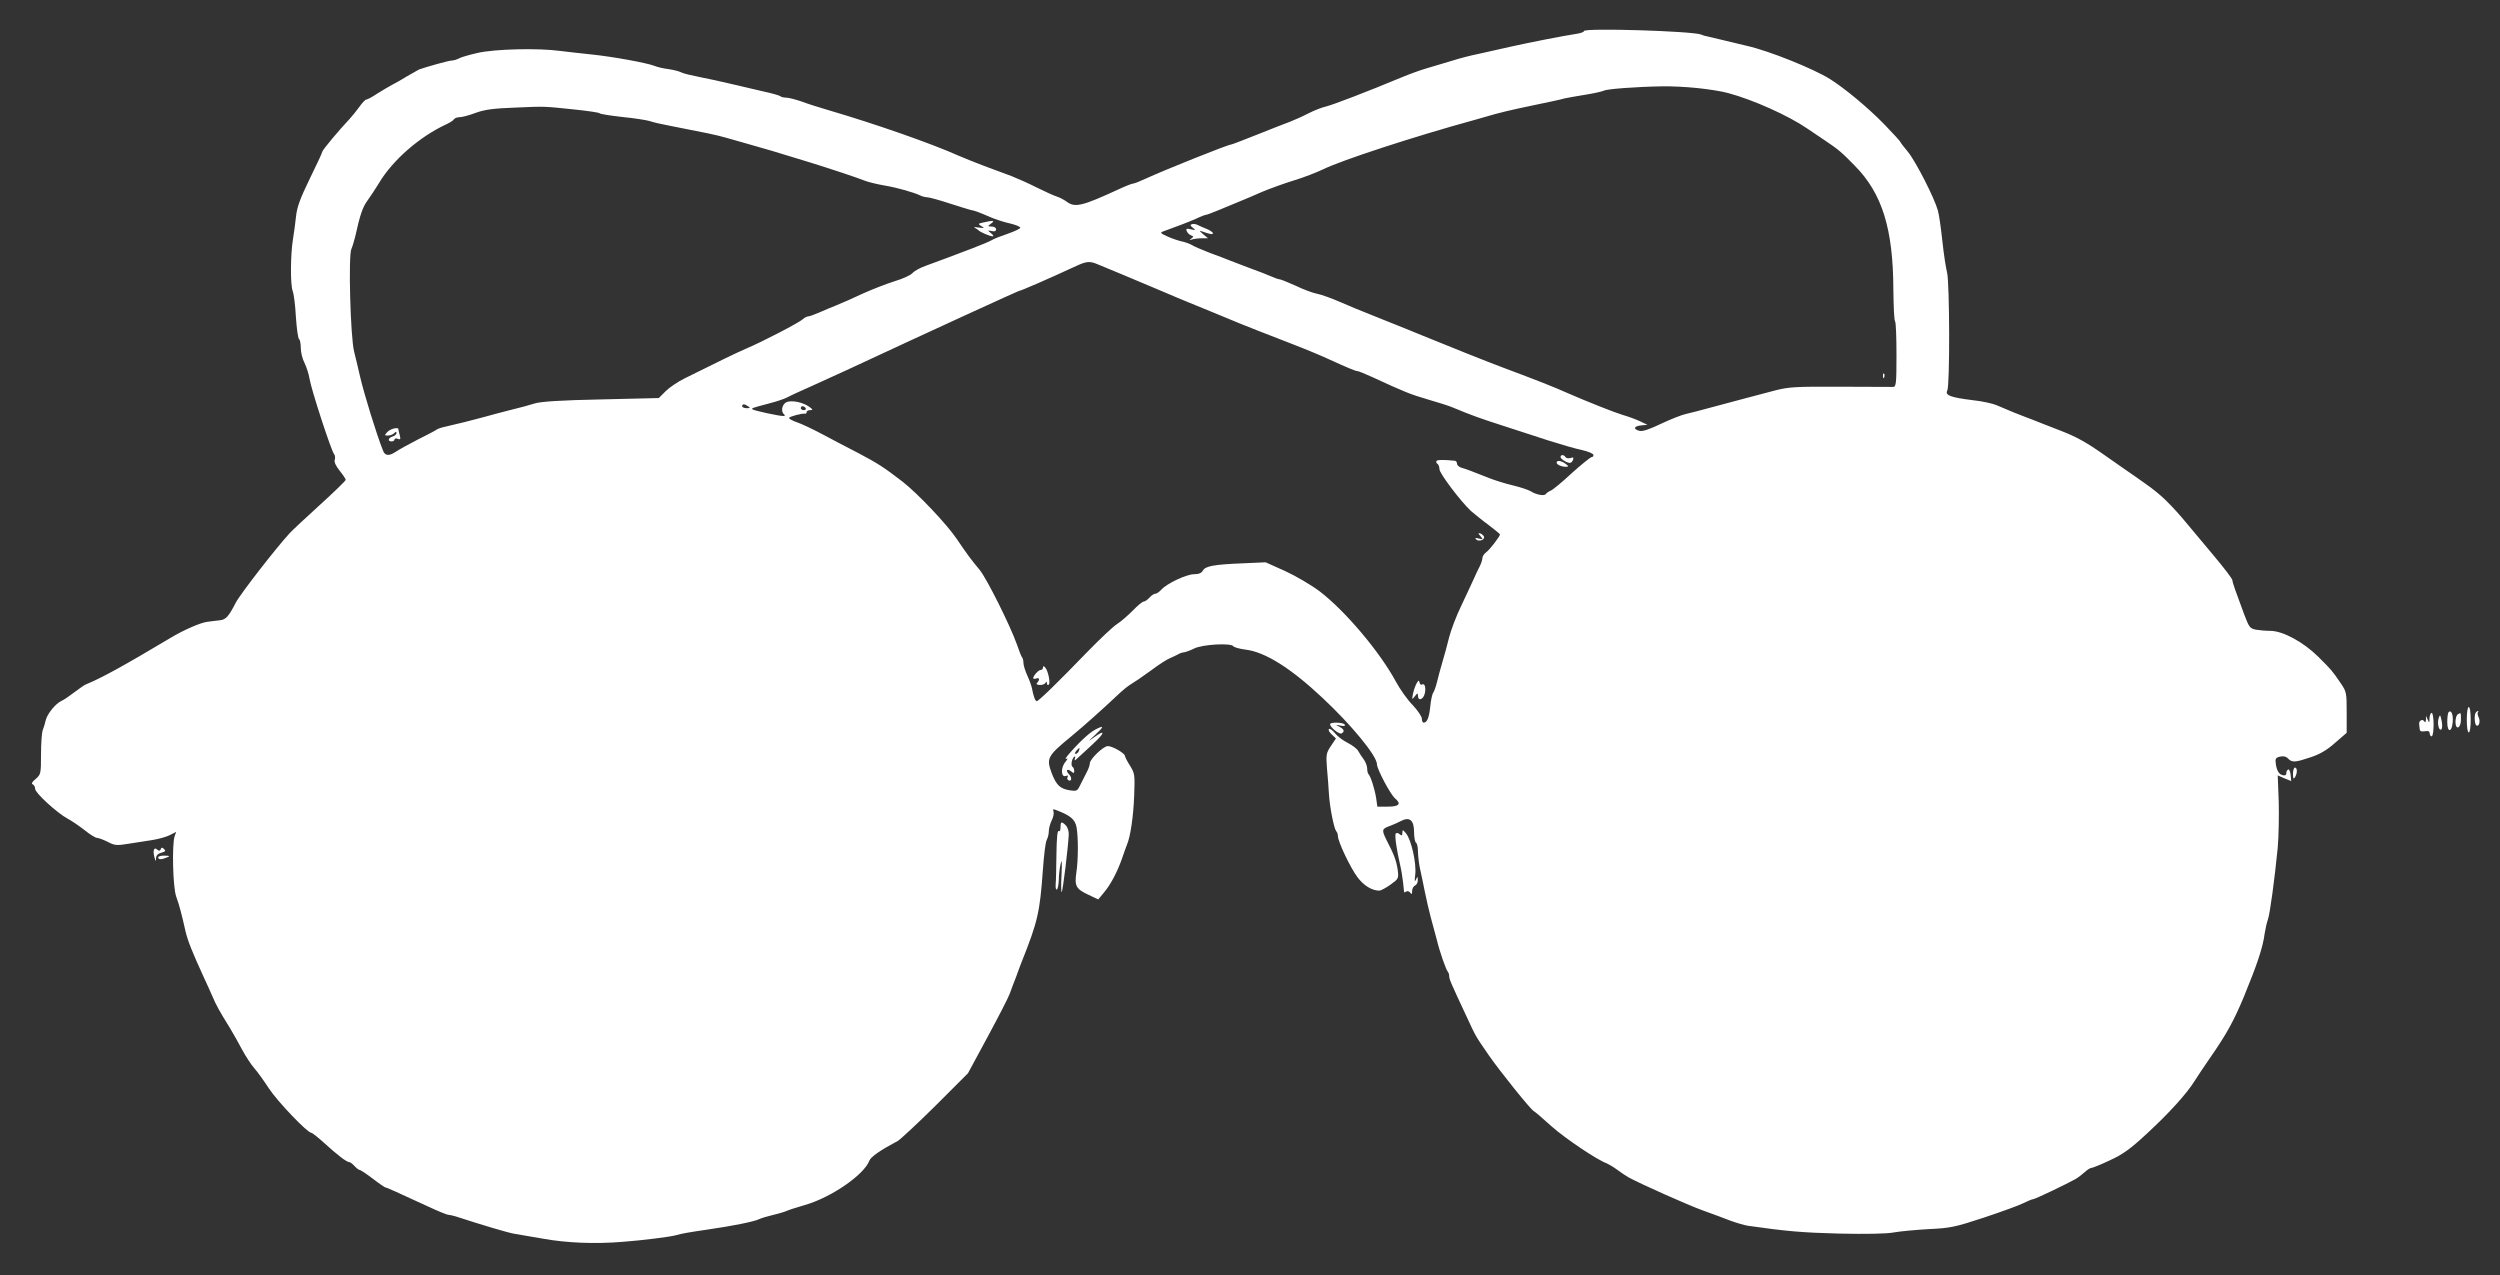 <?xml version="1.0" standalone="no"?>
<!DOCTYPE svg PUBLIC "-//W3C//DTD SVG 20010904//EN"
 "http://www.w3.org/TR/2001/REC-SVG-20010904/DTD/svg10.dtd">
<svg version="1.0" xmlns="http://www.w3.org/2000/svg"
 width="1280pt" height="653pt" viewBox="0 0 1280 653"
 preserveAspectRatio="xMidYMid meet">
<rect x="0" y="0" width="1280" height="653" fill="#333333" stroke="none"/>
<g transform="translate(0,653) scale(0.1,-0.1)"
fill="#ffffff" stroke="none">
<path d="M8110 6371 c0 -5 -17 -11 -37 -14 -67 -10 -245 -45 -343 -67 -52 -12
-124 -28 -160 -36 -36 -7 -95 -22 -132 -34 -37 -11 -96 -29 -131 -39 -35 -10
-92 -31 -128 -46 -175 -73 -358 -143 -389 -150 -19 -4 -61 -20 -92 -36 -31
-16 -74 -35 -95 -43 -21 -7 -95 -37 -166 -65 -70 -28 -130 -51 -134 -51 -15 0
-338 -129 -440 -176 -28 -13 -56 -24 -62 -24 -6 0 -39 -13 -73 -29 -189 -87
-224 -95 -266 -64 -15 11 -39 23 -52 27 -14 4 -59 25 -100 45 -41 21 -100 47
-130 59 -30 11 -93 35 -140 52 -47 18 -105 41 -130 52 -143 64 -427 163 -665
233 -49 14 -114 35 -143 46 -30 10 -64 19 -76 19 -13 0 -26 3 -30 7 -4 4 -42
15 -84 24 -42 10 -117 27 -167 39 -49 12 -124 28 -165 36 -41 8 -82 18 -91 23
-9 5 -38 13 -65 17 -27 3 -60 11 -74 17 -38 15 -213 47 -320 58 -52 5 -124 14
-160 18 -117 16 -337 10 -425 -10 -44 -10 -88 -23 -97 -29 -10 -5 -26 -10 -35
-10 -15 0 -129 -32 -168 -46 -5 -3 -32 -18 -60 -34 -27 -17 -61 -36 -75 -43
-14 -7 -47 -27 -75 -44 -27 -18 -54 -33 -60 -33 -5 0 -21 -17 -35 -37 -14 -19
-36 -47 -50 -62 -56 -59 -140 -160 -140 -168 0 -5 -29 -67 -64 -138 -48 -99
-65 -144 -70 -190 -3 -33 -11 -87 -16 -120 -13 -79 -14 -236 -1 -266 5 -13 13
-72 16 -132 4 -59 11 -110 16 -113 5 -3 9 -23 9 -45 0 -22 8 -56 19 -77 10
-20 22 -57 26 -82 8 -52 111 -369 126 -386 5 -6 6 -19 3 -28 -4 -11 5 -31 25
-56 17 -21 31 -42 31 -47 0 -4 -59 -62 -132 -128 -73 -66 -142 -131 -155 -145
-70 -76 -254 -313 -276 -356 -37 -72 -51 -87 -83 -90 -16 -2 -45 -5 -64 -8
-33 -4 -119 -41 -187 -82 -238 -142 -352 -205 -433 -238 -8 -3 -35 -22 -60
-41 -25 -19 -54 -39 -66 -44 -29 -13 -73 -67 -80 -99 -3 -15 -10 -37 -15 -50
-5 -13 -9 -69 -9 -125 0 -98 -1 -102 -27 -125 -19 -15 -24 -25 -15 -28 6 -3
12 -13 12 -23 0 -21 113 -124 167 -153 21 -11 60 -38 87 -59 27 -22 55 -39 63
-39 7 0 32 -9 54 -20 36 -19 46 -20 107 -10 37 6 92 14 122 19 31 5 71 16 89
25 l33 17 -8 -23 c-14 -43 -9 -260 8 -308 17 -47 28 -90 48 -179 12 -49 30
-96 94 -236 13 -27 32 -70 43 -95 20 -47 36 -76 90 -163 17 -29 46 -79 63
-112 18 -33 45 -75 61 -93 16 -18 50 -65 76 -105 44 -67 197 -227 217 -227 5
0 35 -24 67 -53 68 -62 114 -97 127 -97 5 0 17 -9 27 -20 10 -11 22 -20 26
-20 5 0 35 -20 68 -45 32 -25 62 -45 65 -45 6 0 48 -19 215 -96 51 -24 100
-44 107 -44 7 0 33 -6 56 -14 113 -37 254 -79 282 -83 17 -3 83 -14 146 -25
121 -22 268 -28 410 -16 96 7 247 26 272 34 28 8 60 14 163 29 126 18 239 41
262 53 10 5 43 15 73 22 30 7 62 17 70 21 8 4 49 17 90 29 134 38 303 154 331
227 7 20 58 55 145 101 14 8 101 89 193 180 l167 167 100 185 c55 102 106 201
113 220 7 19 22 60 34 90 11 30 23 64 28 75 83 209 93 253 109 477 5 70 13
136 19 147 6 11 11 31 11 46 0 14 7 39 15 55 8 16 12 36 9 45 -5 13 -2 14 17
6 69 -26 94 -47 101 -87 9 -51 9 -165 -1 -231 -10 -69 -2 -84 59 -113 l53 -25
29 35 c34 40 68 104 93 175 9 28 21 59 25 70 18 42 33 145 37 252 4 106 3 113
-21 152 -14 22 -26 45 -26 50 0 14 -64 51 -88 51 -23 0 -92 -67 -92 -88 0 -8
-6 -26 -13 -40 -8 -15 -22 -44 -33 -65 -18 -38 -19 -39 -59 -33 -47 8 -66 26
-89 84 -30 80 -25 90 99 192 64 53 153 132 239 213 22 21 51 45 65 53 14 8 60
39 101 69 41 31 86 60 100 65 14 6 33 15 42 20 10 6 23 10 30 10 7 1 31 9 53
20 43 21 189 29 200 11 3 -5 31 -13 62 -17 100 -12 231 -94 393 -246 148 -138
280 -298 280 -341 0 -25 70 -157 94 -176 32 -27 19 -41 -38 -41 l-54 0 -6 43
c-7 46 -28 112 -39 123 -4 4 -7 17 -7 29 0 12 -8 33 -17 46 -10 13 -23 33 -29
44 -6 11 -29 29 -53 41 -23 11 -53 34 -66 50 -13 16 -27 26 -31 21 -4 -4 2
-16 14 -27 l22 -21 -26 -39 c-24 -35 -25 -45 -20 -112 4 -40 8 -99 10 -131 4
-70 26 -178 37 -192 5 -5 9 -16 9 -25 0 -29 64 -163 100 -211 32 -43 74 -69
112 -69 8 0 34 14 58 31 41 30 42 31 36 77 -7 45 -17 74 -58 153 -24 49 -23
55 15 69 17 6 44 18 59 26 45 24 68 5 68 -56 0 -27 5 -52 10 -55 6 -3 10 -25
10 -48 1 -23 5 -62 11 -87 6 -25 16 -76 24 -115 8 -38 21 -97 30 -130 9 -33
23 -85 31 -115 15 -63 48 -157 58 -167 3 -3 6 -13 6 -21 0 -15 8 -34 82 -192
57 -122 47 -106 120 -212 58 -84 216 -280 231 -287 5 -2 45 -36 90 -77 71 -63
234 -173 285 -191 9 -4 33 -18 52 -32 19 -14 45 -32 58 -39 58 -32 306 -143
382 -170 47 -17 110 -40 140 -52 30 -11 71 -23 90 -26 197 -28 275 -35 467
-40 143 -3 243 -1 280 6 32 6 112 13 178 17 110 5 134 10 283 59 90 30 181 63
202 74 22 11 44 20 49 20 10 0 173 78 219 104 12 7 33 23 46 35 12 11 27 21
33 21 6 0 49 17 95 39 66 30 105 58 188 135 115 106 207 207 248 274 15 24 50
76 77 115 86 124 121 188 173 312 69 168 98 254 107 325 4 25 11 56 16 70 11
28 35 209 51 370 5 58 7 165 5 237 l-5 133 34 -15 35 -14 -3 32 c-2 17 -7 30
-13 27 -5 -3 -9 -11 -9 -17 1 -7 -3 -13 -10 -13 -23 0 -37 18 -43 53 -5 33 -3
37 20 43 18 4 32 1 42 -10 21 -21 36 -20 116 7 46 15 84 37 125 74 l59 51 0
104 c0 100 -1 107 -30 149 -45 66 -45 66 -115 136 -77 76 -182 133 -246 133
-23 0 -56 3 -74 6 -31 7 -34 11 -60 79 -43 115 -60 163 -60 174 0 7 -44 65
-98 129 -54 65 -126 150 -159 190 -34 40 -81 89 -105 110 -41 36 -58 48 -151
113 -23 16 -87 60 -142 99 -95 67 -147 95 -225 125 -19 7 -60 23 -90 35 -30
12 -73 29 -95 37 -37 14 -55 21 -144 59 -19 8 -73 20 -120 25 -113 14 -144 25
-131 49 14 26 12 554 -1 605 -6 22 -17 94 -24 160 -7 66 -17 136 -23 157 -17
63 -113 251 -153 300 -22 26 -39 49 -39 51 0 3 -37 43 -82 90 -86 88 -201 183
-278 232 -84 53 -316 146 -425 170 -33 8 -89 21 -125 30 -36 9 -72 17 -80 19
-8 1 -22 5 -30 9 -44 18 -600 35 -600 18z m582 -292 c57 -6 128 -17 158 -26
126 -34 307 -115 403 -181 39 -26 80 -54 92 -62 66 -44 86 -61 153 -130 139
-141 195 -323 196 -632 1 -86 4 -160 9 -164 4 -4 7 -81 7 -171 0 -148 -2 -163
-17 -164 -10 0 -133 0 -273 1 -229 1 -263 -1 -335 -20 -104 -27 -196 -52 -320
-85 -55 -15 -116 -31 -135 -35 -19 -4 -75 -26 -124 -49 -60 -29 -96 -41 -112
-37 -34 9 -29 24 9 28 l32 3 -40 19 c-22 10 -60 24 -85 31 -46 14 -175 65
-290 115 -62 28 -146 61 -330 130 -75 28 -268 105 -402 160 -27 11 -70 29 -98
40 -27 11 -72 29 -100 40 -27 11 -71 29 -97 39 -27 10 -85 35 -130 54 -45 20
-99 39 -120 43 -21 4 -70 22 -109 41 -40 18 -77 33 -83 33 -5 0 -25 7 -43 15
-18 8 -64 26 -103 40 -38 15 -86 32 -105 40 -19 8 -66 26 -105 40 -38 15 -79
32 -90 39 -11 7 -33 15 -50 19 -16 3 -50 14 -75 25 -38 17 -42 21 -25 27 67
24 135 50 171 66 22 11 44 19 48 19 5 0 36 12 70 26 33 14 81 34 106 44 25 10
77 32 115 49 39 16 110 42 159 57 50 15 117 41 150 57 96 47 466 168 776 253
30 9 78 22 105 30 28 8 84 21 125 30 171 36 206 43 230 50 14 3 62 12 107 19
45 7 88 17 95 21 13 8 164 20 300 22 43 1 124 -3 180 -9z m-5747 -110 c66 -7
122 -15 125 -19 3 -4 55 -12 117 -19 61 -6 124 -16 140 -21 15 -6 62 -16 103
-24 190 -37 234 -46 287 -61 32 -9 87 -25 123 -35 59 -16 136 -39 305 -91 91
-28 246 -79 285 -95 19 -7 64 -18 100 -24 65 -11 149 -35 182 -51 10 -5 26 -9
35 -9 10 0 61 -14 113 -31 52 -17 102 -32 110 -34 20 -3 46 -13 101 -37 26
-11 71 -26 100 -32 30 -7 53 -17 53 -22 -1 -5 -30 -19 -65 -31 -35 -12 -72
-26 -82 -33 -10 -6 -55 -25 -100 -42 -45 -17 -104 -39 -132 -50 -27 -10 -74
-27 -103 -38 -29 -10 -60 -27 -70 -38 -9 -11 -51 -30 -92 -42 -41 -13 -113
-41 -160 -62 -47 -22 -107 -49 -135 -60 -27 -11 -69 -28 -93 -39 -23 -10 -48
-19 -54 -19 -6 0 -19 -6 -27 -14 -21 -19 -210 -117 -291 -151 -59 -26 -123
-57 -314 -152 -35 -17 -79 -47 -98 -66 l-35 -35 -294 -7 c-205 -4 -308 -11
-339 -20 -25 -8 -83 -24 -130 -35 -47 -12 -107 -28 -135 -36 -46 -13 -143 -37
-205 -51 -14 -3 -29 -9 -35 -13 -5 -4 -48 -27 -95 -50 -47 -24 -97 -52 -112
-62 -35 -24 -57 -23 -67 5 -34 85 -97 291 -117 377 -8 36 -22 94 -31 130 -19
77 -30 492 -14 525 5 11 14 40 20 65 25 113 38 149 61 181 14 19 41 60 60 91
70 118 209 239 346 302 17 8 35 19 38 25 4 6 17 11 29 11 13 0 50 10 82 22 47
17 91 23 200 27 158 7 147 7 310 -10z m2677 -793 c18 -8 74 -31 123 -51 50
-21 137 -58 195 -82 58 -25 125 -53 150 -63 46 -19 201 -82 255 -105 37 -15
122 -49 278 -109 65 -25 146 -59 180 -75 97 -44 137 -61 147 -61 5 0 40 -14
77 -31 162 -75 194 -88 283 -114 52 -15 109 -33 125 -40 98 -41 143 -57 255
-93 69 -22 177 -57 240 -78 63 -20 139 -42 169 -48 30 -7 56 -17 59 -24 2 -6
-2 -12 -8 -12 -6 0 -52 -37 -102 -82 -49 -46 -98 -86 -108 -90 -10 -4 -21 -11
-25 -17 -7 -12 -49 -5 -80 15 -11 6 -51 20 -90 29 -38 9 -92 26 -120 37 -83
33 -119 47 -142 53 -13 4 -23 13 -23 21 0 8 -6 15 -12 15 -61 6 -89 5 -93 -1
-3 -5 -1 -11 5 -15 5 -3 10 -15 10 -27 0 -22 108 -164 161 -214 19 -16 60 -50
92 -73 31 -24 57 -45 57 -47 0 -10 -53 -79 -70 -91 -11 -8 -20 -21 -20 -30 0
-8 -6 -27 -13 -41 -8 -15 -23 -47 -34 -72 -11 -25 -40 -85 -63 -135 -24 -49
-51 -121 -61 -160 -9 -38 -25 -95 -34 -125 -9 -30 -21 -75 -27 -100 -6 -25
-15 -50 -20 -57 -5 -6 -12 -38 -15 -70 -6 -57 -16 -83 -34 -83 -5 0 -9 9 -9
20 0 11 -21 42 -47 70 -27 27 -65 81 -86 120 -82 152 -260 363 -390 462 -45
34 -126 81 -179 105 l-98 44 -112 -5 c-152 -6 -196 -14 -209 -37 -7 -13 -21
-19 -45 -19 -39 0 -139 -47 -168 -79 -11 -12 -24 -21 -31 -21 -7 0 -20 -9 -30
-20 -10 -11 -23 -20 -29 -20 -7 0 -32 -21 -56 -46 -25 -25 -61 -57 -82 -70
-20 -13 -89 -78 -155 -146 -141 -146 -245 -248 -255 -248 -7 0 -17 25 -24 64
-2 13 -13 43 -24 67 -11 24 -20 53 -20 65 0 11 -3 23 -6 27 -4 3 -16 34 -28
69 -34 96 -155 338 -190 380 -42 50 -65 81 -117 158 -51 76 -201 234 -278 294
-99 76 -126 93 -226 146 -55 28 -138 72 -185 97 -47 25 -104 52 -127 60 -24 8
-43 18 -43 23 0 7 67 25 83 22 4 -1 7 3 7 8 0 6 8 10 18 10 15 1 15 2 -3 16
-33 25 -95 37 -120 24 -22 -12 -28 -49 -10 -62 6 -5 4 -8 -5 -8 -22 0 -151 28
-157 34 -7 6 -3 7 87 31 36 9 76 23 90 30 14 8 70 34 125 58 55 25 136 62 180
82 429 200 877 405 881 405 9 0 147 60 294 128 54 25 70 26 112 8z m-1792
-726 c12 -8 11 -10 -7 -10 -13 0 -23 5 -23 10 0 13 11 13 30 0z m295 -10 c3
-5 -1 -10 -9 -10 -9 0 -16 5 -16 10 0 6 4 10 9 10 6 0 13 -4 16 -10z"/>
<path d="M6102 5382 c-10 -3 -8 -8 5 -18 16 -13 16 -14 -10 -8 -22 5 -26 3
-21 -9 3 -9 13 -18 22 -22 14 -5 14 -7 2 -16 -12 -9 -12 -10 3 -5 10 3 33 6
50 6 l32 0 -25 21 c-20 17 -21 20 -5 14 42 -15 55 -17 55 -9 0 5 -15 15 -32
22 -18 7 -40 17 -48 21 -8 4 -21 6 -28 3z"/>
<path d="M9641 4604 c0 -11 3 -14 6 -6 3 7 2 16 -1 19 -3 4 -6 -2 -5 -13z"/>
<path d="M5035 5391 c-28 -6 -29 -7 -10 -19 18 -10 16 -11 -15 -7 -19 3 -28 2
-20 -1 8 -4 17 -10 20 -13 7 -9 59 -31 72 -31 7 0 3 7 -8 16 -19 15 -18 15 4
11 14 -4 22 0 22 9 0 8 -10 14 -22 14 -22 1 -23 1 -4 15 22 16 13 18 -39 6z"/>
<path d="M1983 4318 c-15 -17 -15 -18 3 -18 11 0 25 5 32 12 9 9 12 9 12 1 0
-7 -9 -15 -20 -18 -23 -7 -27 -25 -5 -25 8 0 15 4 15 10 0 5 7 7 17 3 13 -5
15 -2 10 18 -4 13 -7 27 -7 31 0 13 -41 3 -57 -14z"/>
<path d="M7990 4190 c0 -10 32 -30 48 -30 6 0 13 7 16 16 4 12 1 14 -13 9 -11
-3 -22 -1 -26 5 -8 13 -25 13 -25 0z"/>
<path d="M7970 4161 c0 -10 25 -21 48 -21 15 1 14 3 -2 15 -22 17 -46 20 -46
6z"/>
<path d="M7580 3785 c14 -17 13 -18 -9 -12 -17 4 -21 3 -13 -5 13 -13 45 -2
40 14 -2 6 -11 14 -19 17 -12 3 -12 1 1 -14z"/>
<path d="M5340 3112 c0 -7 -5 -12 -11 -12 -12 0 -38 -29 -39 -42 0 -4 7 -5 15
-2 17 7 20 -7 5 -22 -6 -6 -2 -10 12 -11 12 -1 26 3 30 10 6 9 8 9 8 -1 0 -7
4 -11 9 -8 11 7 -3 74 -18 89 -8 8 -11 8 -11 -1z"/>
<path d="M7254 3033 c-6 -10 -15 -34 -19 -53 -7 -33 -6 -34 9 -15 14 18 15 18
16 3 0 -30 28 -20 35 12 7 31 -1 54 -15 45 -5 -3 -10 2 -12 10 -2 13 -5 13
-14 -2z"/>
<path d="M12630 2845 c0 -37 4 -65 10 -65 6 0 10 28 10 65 0 37 -4 65 -10 65
-6 0 -10 -28 -10 -65z"/>
<path d="M12537 2884 c-4 -4 -7 -27 -7 -51 0 -56 24 -54 28 2 3 37 -8 62 -21
49z"/>
<path d="M12677 2883 c-10 -10 -8 -61 2 -67 14 -9 22 23 11 43 -5 10 -6 21 -3
25 3 3 4 6 1 6 -2 0 -8 -3 -11 -7z"/>
<path d="M12439 2853 c0 -25 -1 -26 -9 -8 l-9 20 0 -20 c-1 -13 -4 -16 -9 -8
-9 14 -28 3 -26 -14 1 -7 2 -19 3 -27 1 -10 9 -13 26 -10 18 3 25 0 25 -11 0
-8 5 -15 10 -15 6 0 10 27 10 60 0 33 -4 60 -10 60 -5 0 -10 -12 -11 -27z"/>
<path d="M12583 2872 c-6 -4 -11 -22 -11 -39 1 -44 28 -32 28 13 0 37 0 37
-17 26z"/>
<path d="M12486 2853 c-9 -27 2 -69 14 -57 5 5 5 25 1 44 -7 32 -8 33 -15 13z"/>
<path d="M6810 2822 c0 -16 48 -54 59 -47 17 10 13 21 -11 34 -22 11 -21 11 5
6 19 -4 26 -2 22 5 -7 12 -75 14 -75 2z"/>
<path d="M5605 2793 c-29 -16 -83 -66 -135 -127 -14 -16 -18 -26 -10 -21 9 5
7 -1 -5 -16 -25 -29 -23 -81 2 -72 10 4 14 2 9 -5 -3 -6 -2 -13 3 -16 18 -11
21 12 5 29 -20 20 -11 33 11 15 12 -10 15 -10 15 3 0 9 -4 18 -9 21 -10 7 -3
44 10 52 5 3 6 -2 2 -11 -4 -12 2 -9 18 7 14 12 49 45 78 72 59 54 61 73 4 32
-37 -26 -36 -26 6 13 46 43 45 50 -4 24z m-81 -108 c-4 -8 -11 -15 -16 -15 -6
0 -5 6 2 15 7 8 14 15 16 15 2 0 1 -7 -2 -15z"/>
<path d="M11740 2568 c0 -25 3 -29 10 -18 13 20 13 50 0 50 -5 0 -10 -15 -10
-32z"/>
<path d="M5430 2294 c0 -14 -4 -23 -10 -19 -6 4 -10 -38 -11 -117 -1 -68 -2
-138 -4 -155 -1 -18 1 -30 6 -27 5 3 9 24 10 47 0 23 4 60 9 82 7 30 8 17 5
-54 -3 -52 -2 -92 1 -88 6 6 33 230 36 294 1 17 -6 38 -15 47 -22 22 -27 20
-27 -10z"/>
<path d="M7180 2266 c0 -15 -3 -16 -14 -7 -8 7 -17 8 -20 3 -6 -10 5 -85 23
-162 6 -25 12 -65 15 -90 3 -25 5 -46 5 -48 1 -2 6 0 12 4 6 3 15 0 20 -7 6
-10 9 -8 9 9 0 12 7 25 15 28 8 4 15 16 14 28 0 20 -1 21 -10 1 -6 -14 -7 -5
-3 27 7 57 -20 178 -47 211 -17 20 -18 20 -19 3z"/>
<path d="M788 2178 c-3 -7 -1 -24 3 -38 6 -22 7 -23 8 -4 1 15 10 24 27 28 21
6 24 10 14 19 -10 9 -14 9 -17 -1 -4 -9 -9 -10 -18 -2 -9 8 -14 7 -17 -2z"/>
<path d="M810 2140 c0 -12 17 -12 45 0 17 7 15 9 -12 9 -18 1 -33 -3 -33 -9z"/>
</g>
</svg>

